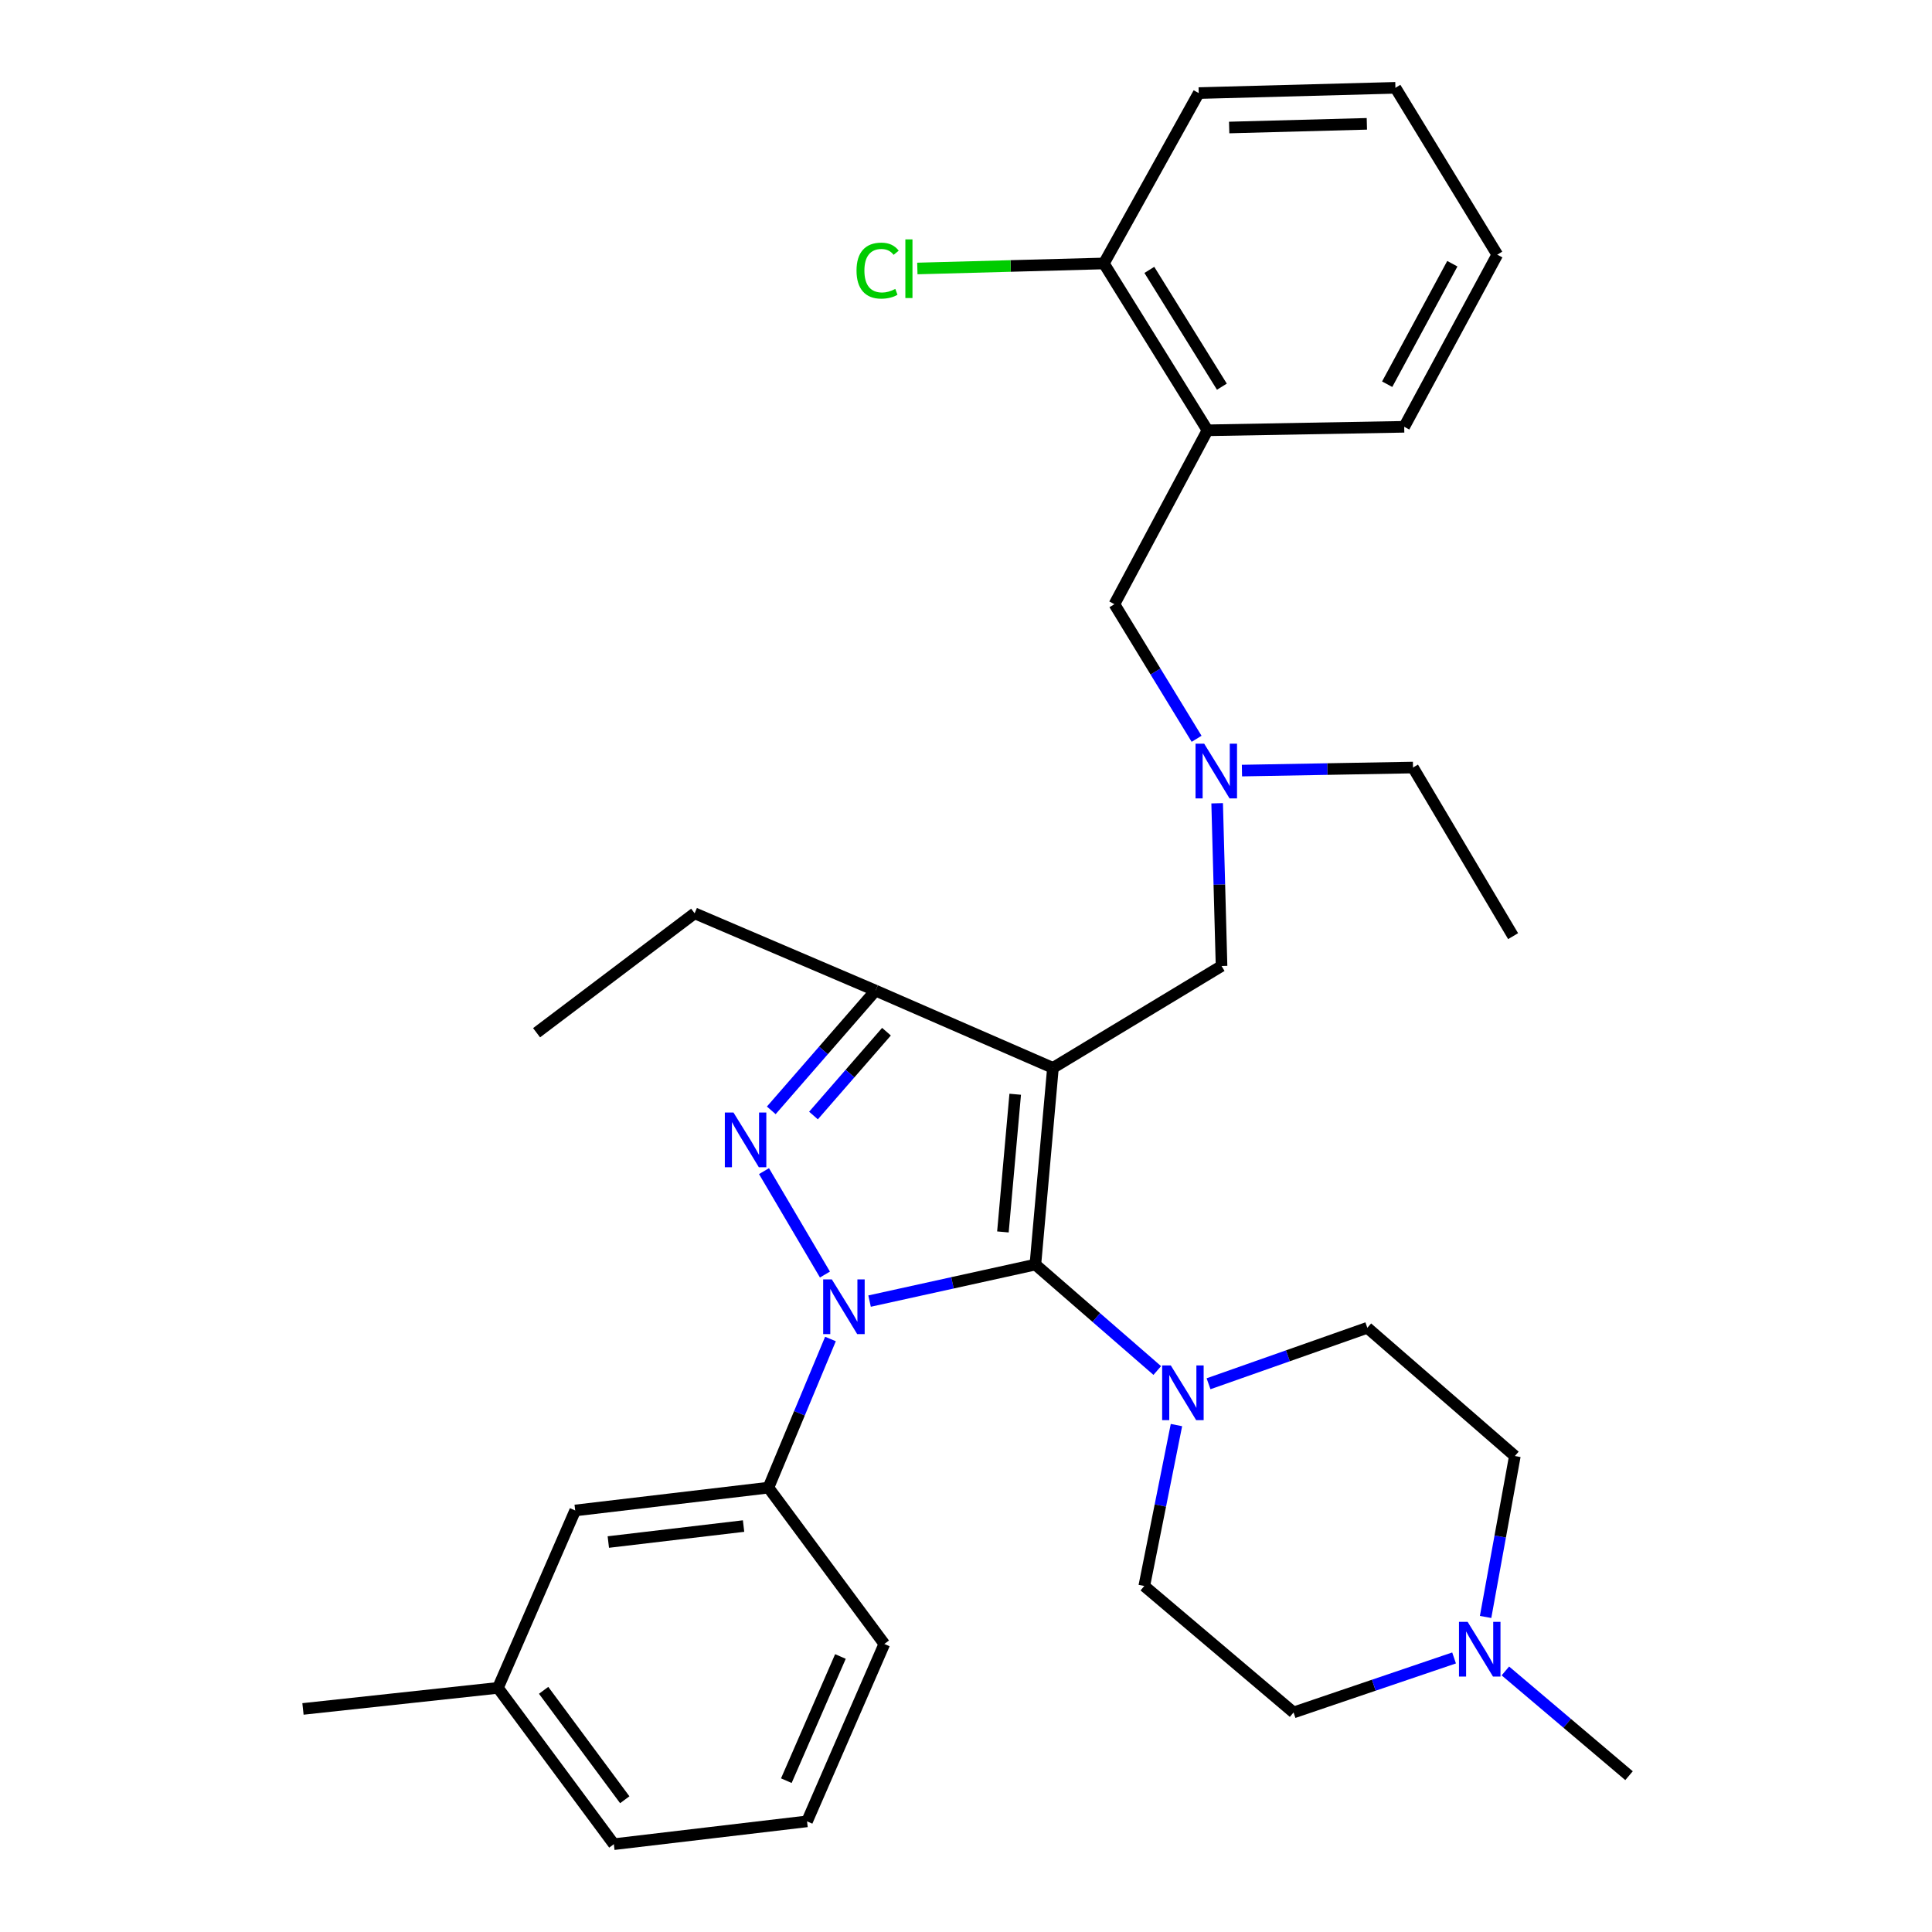 <?xml version='1.0' encoding='iso-8859-1'?>
<svg version='1.1' baseProfile='full'
              xmlns='http://www.w3.org/2000/svg'
                      xmlns:rdkit='http://www.rdkit.org/xml'
                      xmlns:xlink='http://www.w3.org/1999/xlink'
                  xml:space='preserve'
width='1000px' height='1000px' viewBox='0 0 1000 1000'>
<!-- END OF HEADER -->
<rect style='opacity:1.0;fill:#FFFFFF;stroke:none' width='1000' height='1000' x='0' y='0'> </rect>
<path class='bond-0' d='M 642.83,398.853 L 687.098,398.065' style='fill:none;fill-rule:evenodd;stroke:#0000FF;stroke-width:6px;stroke-linecap:butt;stroke-linejoin:miter;stroke-opacity:1' />
<path class='bond-0' d='M 687.098,398.065 L 731.366,397.276' style='fill:none;fill-rule:evenodd;stroke:#000000;stroke-width:6px;stroke-linecap:butt;stroke-linejoin:miter;stroke-opacity:1' />
<path class='bond-1' d='M 619.354,382.4 L 598.084,347.565' style='fill:none;fill-rule:evenodd;stroke:#0000FF;stroke-width:6px;stroke-linecap:butt;stroke-linejoin:miter;stroke-opacity:1' />
<path class='bond-1' d='M 598.084,347.565 L 576.815,312.731' style='fill:none;fill-rule:evenodd;stroke:#000000;stroke-width:6px;stroke-linecap:butt;stroke-linejoin:miter;stroke-opacity:1' />
<path class='bond-2' d='M 629.995,415.774 L 631.133,457.887' style='fill:none;fill-rule:evenodd;stroke:#0000FF;stroke-width:6px;stroke-linecap:butt;stroke-linejoin:miter;stroke-opacity:1' />
<path class='bond-2' d='M 631.133,457.887 L 632.27,500' style='fill:none;fill-rule:evenodd;stroke:#000000;stroke-width:6px;stroke-linecap:butt;stroke-linejoin:miter;stroke-opacity:1' />
<path class='bond-3' d='M 620.456,48.18 L 722.267,45.455' style='fill:none;fill-rule:evenodd;stroke:#000000;stroke-width:6px;stroke-linecap:butt;stroke-linejoin:miter;stroke-opacity:1' />
<path class='bond-3' d='M 636.215,66.003 L 707.484,64.095' style='fill:none;fill-rule:evenodd;stroke:#000000;stroke-width:6px;stroke-linecap:butt;stroke-linejoin:miter;stroke-opacity:1' />
<path class='bond-4' d='M 620.456,48.18 L 571.363,136.364' style='fill:none;fill-rule:evenodd;stroke:#000000;stroke-width:6px;stroke-linecap:butt;stroke-linejoin:miter;stroke-opacity:1' />
<path class='bond-5' d='M 576.815,312.731 L 624.995,222.723' style='fill:none;fill-rule:evenodd;stroke:#000000;stroke-width:6px;stroke-linecap:butt;stroke-linejoin:miter;stroke-opacity:1' />
<path class='bond-6' d='M 722.267,45.455 L 774.997,131.814' style='fill:none;fill-rule:evenodd;stroke:#000000;stroke-width:6px;stroke-linecap:butt;stroke-linejoin:miter;stroke-opacity:1' />
<path class='bond-7' d='M 774.997,131.814 L 726.817,220.909' style='fill:none;fill-rule:evenodd;stroke:#000000;stroke-width:6px;stroke-linecap:butt;stroke-linejoin:miter;stroke-opacity:1' />
<path class='bond-7' d='M 751.727,136.503 L 718.001,198.87' style='fill:none;fill-rule:evenodd;stroke:#000000;stroke-width:6px;stroke-linecap:butt;stroke-linejoin:miter;stroke-opacity:1' />
<path class='bond-8' d='M 429.845,693.063 L 413.789,731.533' style='fill:none;fill-rule:evenodd;stroke:#0000FF;stroke-width:6px;stroke-linecap:butt;stroke-linejoin:miter;stroke-opacity:1' />
<path class='bond-8' d='M 413.789,731.533 L 397.732,770.002' style='fill:none;fill-rule:evenodd;stroke:#000000;stroke-width:6px;stroke-linecap:butt;stroke-linejoin:miter;stroke-opacity:1' />
<path class='bond-9' d='M 450.09,673.443 L 493,663.992' style='fill:none;fill-rule:evenodd;stroke:#0000FF;stroke-width:6px;stroke-linecap:butt;stroke-linejoin:miter;stroke-opacity:1' />
<path class='bond-9' d='M 493,663.992 L 535.91,654.541' style='fill:none;fill-rule:evenodd;stroke:#000000;stroke-width:6px;stroke-linecap:butt;stroke-linejoin:miter;stroke-opacity:1' />
<path class='bond-10' d='M 426.99,659.7 L 395.446,606.18' style='fill:none;fill-rule:evenodd;stroke:#0000FF;stroke-width:6px;stroke-linecap:butt;stroke-linejoin:miter;stroke-opacity:1' />
<path class='bond-11' d='M 535.91,654.541 L 567.454,681.959' style='fill:none;fill-rule:evenodd;stroke:#000000;stroke-width:6px;stroke-linecap:butt;stroke-linejoin:miter;stroke-opacity:1' />
<path class='bond-11' d='M 567.454,681.959 L 598.999,709.376' style='fill:none;fill-rule:evenodd;stroke:#0000FF;stroke-width:6px;stroke-linecap:butt;stroke-linejoin:miter;stroke-opacity:1' />
<path class='bond-12' d='M 535.91,654.541 L 544.999,552.73' style='fill:none;fill-rule:evenodd;stroke:#000000;stroke-width:6px;stroke-linecap:butt;stroke-linejoin:miter;stroke-opacity:1' />
<path class='bond-12' d='M 519.107,637.648 L 525.469,566.38' style='fill:none;fill-rule:evenodd;stroke:#000000;stroke-width:6px;stroke-linecap:butt;stroke-linejoin:miter;stroke-opacity:1' />
<path class='bond-13' d='M 544.999,552.73 L 453.178,512.726' style='fill:none;fill-rule:evenodd;stroke:#000000;stroke-width:6px;stroke-linecap:butt;stroke-linejoin:miter;stroke-opacity:1' />
<path class='bond-14' d='M 544.999,552.73 L 632.27,500' style='fill:none;fill-rule:evenodd;stroke:#000000;stroke-width:6px;stroke-linecap:butt;stroke-linejoin:miter;stroke-opacity:1' />
<path class='bond-15' d='M 453.178,512.726 L 426.193,543.722' style='fill:none;fill-rule:evenodd;stroke:#000000;stroke-width:6px;stroke-linecap:butt;stroke-linejoin:miter;stroke-opacity:1' />
<path class='bond-15' d='M 426.193,543.722 L 399.209,574.718' style='fill:none;fill-rule:evenodd;stroke:#0000FF;stroke-width:6px;stroke-linecap:butt;stroke-linejoin:miter;stroke-opacity:1' />
<path class='bond-15' d='M 458.838,534.001 L 439.949,555.698' style='fill:none;fill-rule:evenodd;stroke:#000000;stroke-width:6px;stroke-linecap:butt;stroke-linejoin:miter;stroke-opacity:1' />
<path class='bond-15' d='M 439.949,555.698 L 421.06,577.395' style='fill:none;fill-rule:evenodd;stroke:#0000FF;stroke-width:6px;stroke-linecap:butt;stroke-linejoin:miter;stroke-opacity:1' />
<path class='bond-16' d='M 453.178,512.726 L 359.543,472.723' style='fill:none;fill-rule:evenodd;stroke:#000000;stroke-width:6px;stroke-linecap:butt;stroke-linejoin:miter;stroke-opacity:1' />
<path class='bond-17' d='M 731.366,397.276 L 783.184,484.548' style='fill:none;fill-rule:evenodd;stroke:#000000;stroke-width:6px;stroke-linecap:butt;stroke-linejoin:miter;stroke-opacity:1' />
<path class='bond-18' d='M 625.539,716.233 L 666.633,701.751' style='fill:none;fill-rule:evenodd;stroke:#0000FF;stroke-width:6px;stroke-linecap:butt;stroke-linejoin:miter;stroke-opacity:1' />
<path class='bond-18' d='M 666.633,701.751 L 707.727,687.269' style='fill:none;fill-rule:evenodd;stroke:#000000;stroke-width:6px;stroke-linecap:butt;stroke-linejoin:miter;stroke-opacity:1' />
<path class='bond-19' d='M 608.928,737.619 L 600.602,779.263' style='fill:none;fill-rule:evenodd;stroke:#0000FF;stroke-width:6px;stroke-linecap:butt;stroke-linejoin:miter;stroke-opacity:1' />
<path class='bond-19' d='M 600.602,779.263 L 592.277,820.907' style='fill:none;fill-rule:evenodd;stroke:#000000;stroke-width:6px;stroke-linecap:butt;stroke-linejoin:miter;stroke-opacity:1' />
<path class='bond-20' d='M 669.548,886.364 L 711.086,872.256' style='fill:none;fill-rule:evenodd;stroke:#000000;stroke-width:6px;stroke-linecap:butt;stroke-linejoin:miter;stroke-opacity:1' />
<path class='bond-20' d='M 711.086,872.256 L 752.624,858.147' style='fill:none;fill-rule:evenodd;stroke:#0000FF;stroke-width:6px;stroke-linecap:butt;stroke-linejoin:miter;stroke-opacity:1' />
<path class='bond-21' d='M 669.548,886.364 L 592.277,820.907' style='fill:none;fill-rule:evenodd;stroke:#000000;stroke-width:6px;stroke-linecap:butt;stroke-linejoin:miter;stroke-opacity:1' />
<path class='bond-22' d='M 768.944,836.935 L 776.515,795.286' style='fill:none;fill-rule:evenodd;stroke:#0000FF;stroke-width:6px;stroke-linecap:butt;stroke-linejoin:miter;stroke-opacity:1' />
<path class='bond-22' d='M 776.515,795.286 L 784.086,753.638' style='fill:none;fill-rule:evenodd;stroke:#000000;stroke-width:6px;stroke-linecap:butt;stroke-linejoin:miter;stroke-opacity:1' />
<path class='bond-23' d='M 779.18,864.878 L 811.179,891.985' style='fill:none;fill-rule:evenodd;stroke:#0000FF;stroke-width:6px;stroke-linecap:butt;stroke-linejoin:miter;stroke-opacity:1' />
<path class='bond-23' d='M 811.179,891.985 L 843.179,919.092' style='fill:none;fill-rule:evenodd;stroke:#000000;stroke-width:6px;stroke-linecap:butt;stroke-linejoin:miter;stroke-opacity:1' />
<path class='bond-24' d='M 784.086,753.638 L 707.727,687.269' style='fill:none;fill-rule:evenodd;stroke:#000000;stroke-width:6px;stroke-linecap:butt;stroke-linejoin:miter;stroke-opacity:1' />
<path class='bond-25' d='M 257.731,873.637 L 317.726,954.545' style='fill:none;fill-rule:evenodd;stroke:#000000;stroke-width:6px;stroke-linecap:butt;stroke-linejoin:miter;stroke-opacity:1' />
<path class='bond-25' d='M 281.381,874.91 L 323.377,931.546' style='fill:none;fill-rule:evenodd;stroke:#000000;stroke-width:6px;stroke-linecap:butt;stroke-linejoin:miter;stroke-opacity:1' />
<path class='bond-26' d='M 257.731,873.637 L 297.724,781.816' style='fill:none;fill-rule:evenodd;stroke:#000000;stroke-width:6px;stroke-linecap:butt;stroke-linejoin:miter;stroke-opacity:1' />
<path class='bond-27' d='M 257.731,873.637 L 156.821,884.54' style='fill:none;fill-rule:evenodd;stroke:#000000;stroke-width:6px;stroke-linecap:butt;stroke-linejoin:miter;stroke-opacity:1' />
<path class='bond-28' d='M 317.726,954.545 L 417.724,942.731' style='fill:none;fill-rule:evenodd;stroke:#000000;stroke-width:6px;stroke-linecap:butt;stroke-linejoin:miter;stroke-opacity:1' />
<path class='bond-29' d='M 359.543,472.723 L 277.733,534.542' style='fill:none;fill-rule:evenodd;stroke:#000000;stroke-width:6px;stroke-linecap:butt;stroke-linejoin:miter;stroke-opacity:1' />
<path class='bond-30' d='M 417.724,942.731 L 457.727,850.91' style='fill:none;fill-rule:evenodd;stroke:#000000;stroke-width:6px;stroke-linecap:butt;stroke-linejoin:miter;stroke-opacity:1' />
<path class='bond-30' d='M 407.004,921.673 L 435.006,857.398' style='fill:none;fill-rule:evenodd;stroke:#000000;stroke-width:6px;stroke-linecap:butt;stroke-linejoin:miter;stroke-opacity:1' />
<path class='bond-31' d='M 457.727,850.91 L 397.732,770.002' style='fill:none;fill-rule:evenodd;stroke:#000000;stroke-width:6px;stroke-linecap:butt;stroke-linejoin:miter;stroke-opacity:1' />
<path class='bond-32' d='M 397.732,770.002 L 297.724,781.816' style='fill:none;fill-rule:evenodd;stroke:#000000;stroke-width:6px;stroke-linecap:butt;stroke-linejoin:miter;stroke-opacity:1' />
<path class='bond-32' d='M 384.871,789.886 L 314.865,798.157' style='fill:none;fill-rule:evenodd;stroke:#000000;stroke-width:6px;stroke-linecap:butt;stroke-linejoin:miter;stroke-opacity:1' />
<path class='bond-33' d='M 726.817,220.909 L 624.995,222.723' style='fill:none;fill-rule:evenodd;stroke:#000000;stroke-width:6px;stroke-linecap:butt;stroke-linejoin:miter;stroke-opacity:1' />
<path class='bond-34' d='M 624.995,222.723 L 571.363,136.364' style='fill:none;fill-rule:evenodd;stroke:#000000;stroke-width:6px;stroke-linecap:butt;stroke-linejoin:miter;stroke-opacity:1' />
<path class='bond-34' d='M 632.444,200.147 L 594.902,139.695' style='fill:none;fill-rule:evenodd;stroke:#000000;stroke-width:6px;stroke-linecap:butt;stroke-linejoin:miter;stroke-opacity:1' />
<path class='bond-35' d='M 571.363,136.364 L 523.09,137.668' style='fill:none;fill-rule:evenodd;stroke:#000000;stroke-width:6px;stroke-linecap:butt;stroke-linejoin:miter;stroke-opacity:1' />
<path class='bond-35' d='M 523.09,137.668 L 474.817,138.971' style='fill:none;fill-rule:evenodd;stroke:#00CC00;stroke-width:6px;stroke-linecap:butt;stroke-linejoin:miter;stroke-opacity:1' />
<path  class='atom-0' d='M 623.284 384.93
L 632.564 399.93
Q 633.484 401.41, 634.964 404.09
Q 636.444 406.77, 636.524 406.93
L 636.524 384.93
L 640.284 384.93
L 640.284 413.25
L 636.404 413.25
L 626.444 396.85
Q 625.284 394.93, 624.044 392.73
Q 622.844 390.53, 622.484 389.85
L 622.484 413.25
L 618.804 413.25
L 618.804 384.93
L 623.284 384.93
' fill='#0000FF'/>
<path  class='atom-5' d='M 430.554 662.207
L 439.834 677.207
Q 440.754 678.687, 442.234 681.367
Q 443.714 684.047, 443.794 684.207
L 443.794 662.207
L 447.554 662.207
L 447.554 690.527
L 443.674 690.527
L 433.714 674.127
Q 432.554 672.207, 431.314 670.007
Q 430.114 667.807, 429.754 667.127
L 429.754 690.527
L 426.074 690.527
L 426.074 662.207
L 430.554 662.207
' fill='#0000FF'/>
<path  class='atom-9' d='M 379.648 575.837
L 388.928 590.837
Q 389.848 592.317, 391.328 594.997
Q 392.808 597.677, 392.888 597.837
L 392.888 575.837
L 396.648 575.837
L 396.648 604.157
L 392.768 604.157
L 382.808 587.757
Q 381.648 585.837, 380.408 583.637
Q 379.208 581.437, 378.848 580.757
L 378.848 604.157
L 375.168 604.157
L 375.168 575.837
L 379.648 575.837
' fill='#0000FF'/>
<path  class='atom-12' d='M 606.008 706.749
L 615.288 721.749
Q 616.208 723.229, 617.688 725.909
Q 619.168 728.589, 619.248 728.749
L 619.248 706.749
L 623.008 706.749
L 623.008 735.069
L 619.128 735.069
L 609.168 718.669
Q 608.008 716.749, 606.768 714.549
Q 605.568 712.349, 605.208 711.669
L 605.208 735.069
L 601.528 735.069
L 601.528 706.749
L 606.008 706.749
' fill='#0000FF'/>
<path  class='atom-14' d='M 759.648 839.476
L 768.928 854.476
Q 769.848 855.956, 771.328 858.636
Q 772.808 861.316, 772.888 861.476
L 772.888 839.476
L 776.648 839.476
L 776.648 867.796
L 772.768 867.796
L 762.808 851.396
Q 761.648 849.476, 760.408 847.276
Q 759.208 845.076, 758.848 844.396
L 758.848 867.796
L 755.168 867.796
L 755.168 839.476
L 759.648 839.476
' fill='#0000FF'/>
<path  class='atom-32' d='M 443.334 140.069
Q 443.334 133.029, 446.614 129.349
Q 449.934 125.629, 456.214 125.629
Q 462.054 125.629, 465.174 129.749
L 462.534 131.909
Q 460.254 128.909, 456.214 128.909
Q 451.934 128.909, 449.654 131.789
Q 447.414 134.629, 447.414 140.069
Q 447.414 145.669, 449.734 148.549
Q 452.094 151.429, 456.654 151.429
Q 459.774 151.429, 463.414 149.549
L 464.534 152.549
Q 463.054 153.509, 460.814 154.069
Q 458.574 154.629, 456.094 154.629
Q 449.934 154.629, 446.614 150.869
Q 443.334 147.109, 443.334 140.069
' fill='#00CC00'/>
<path  class='atom-32' d='M 468.614 123.909
L 472.294 123.909
L 472.294 154.269
L 468.614 154.269
L 468.614 123.909
' fill='#00CC00'/>
</svg>
